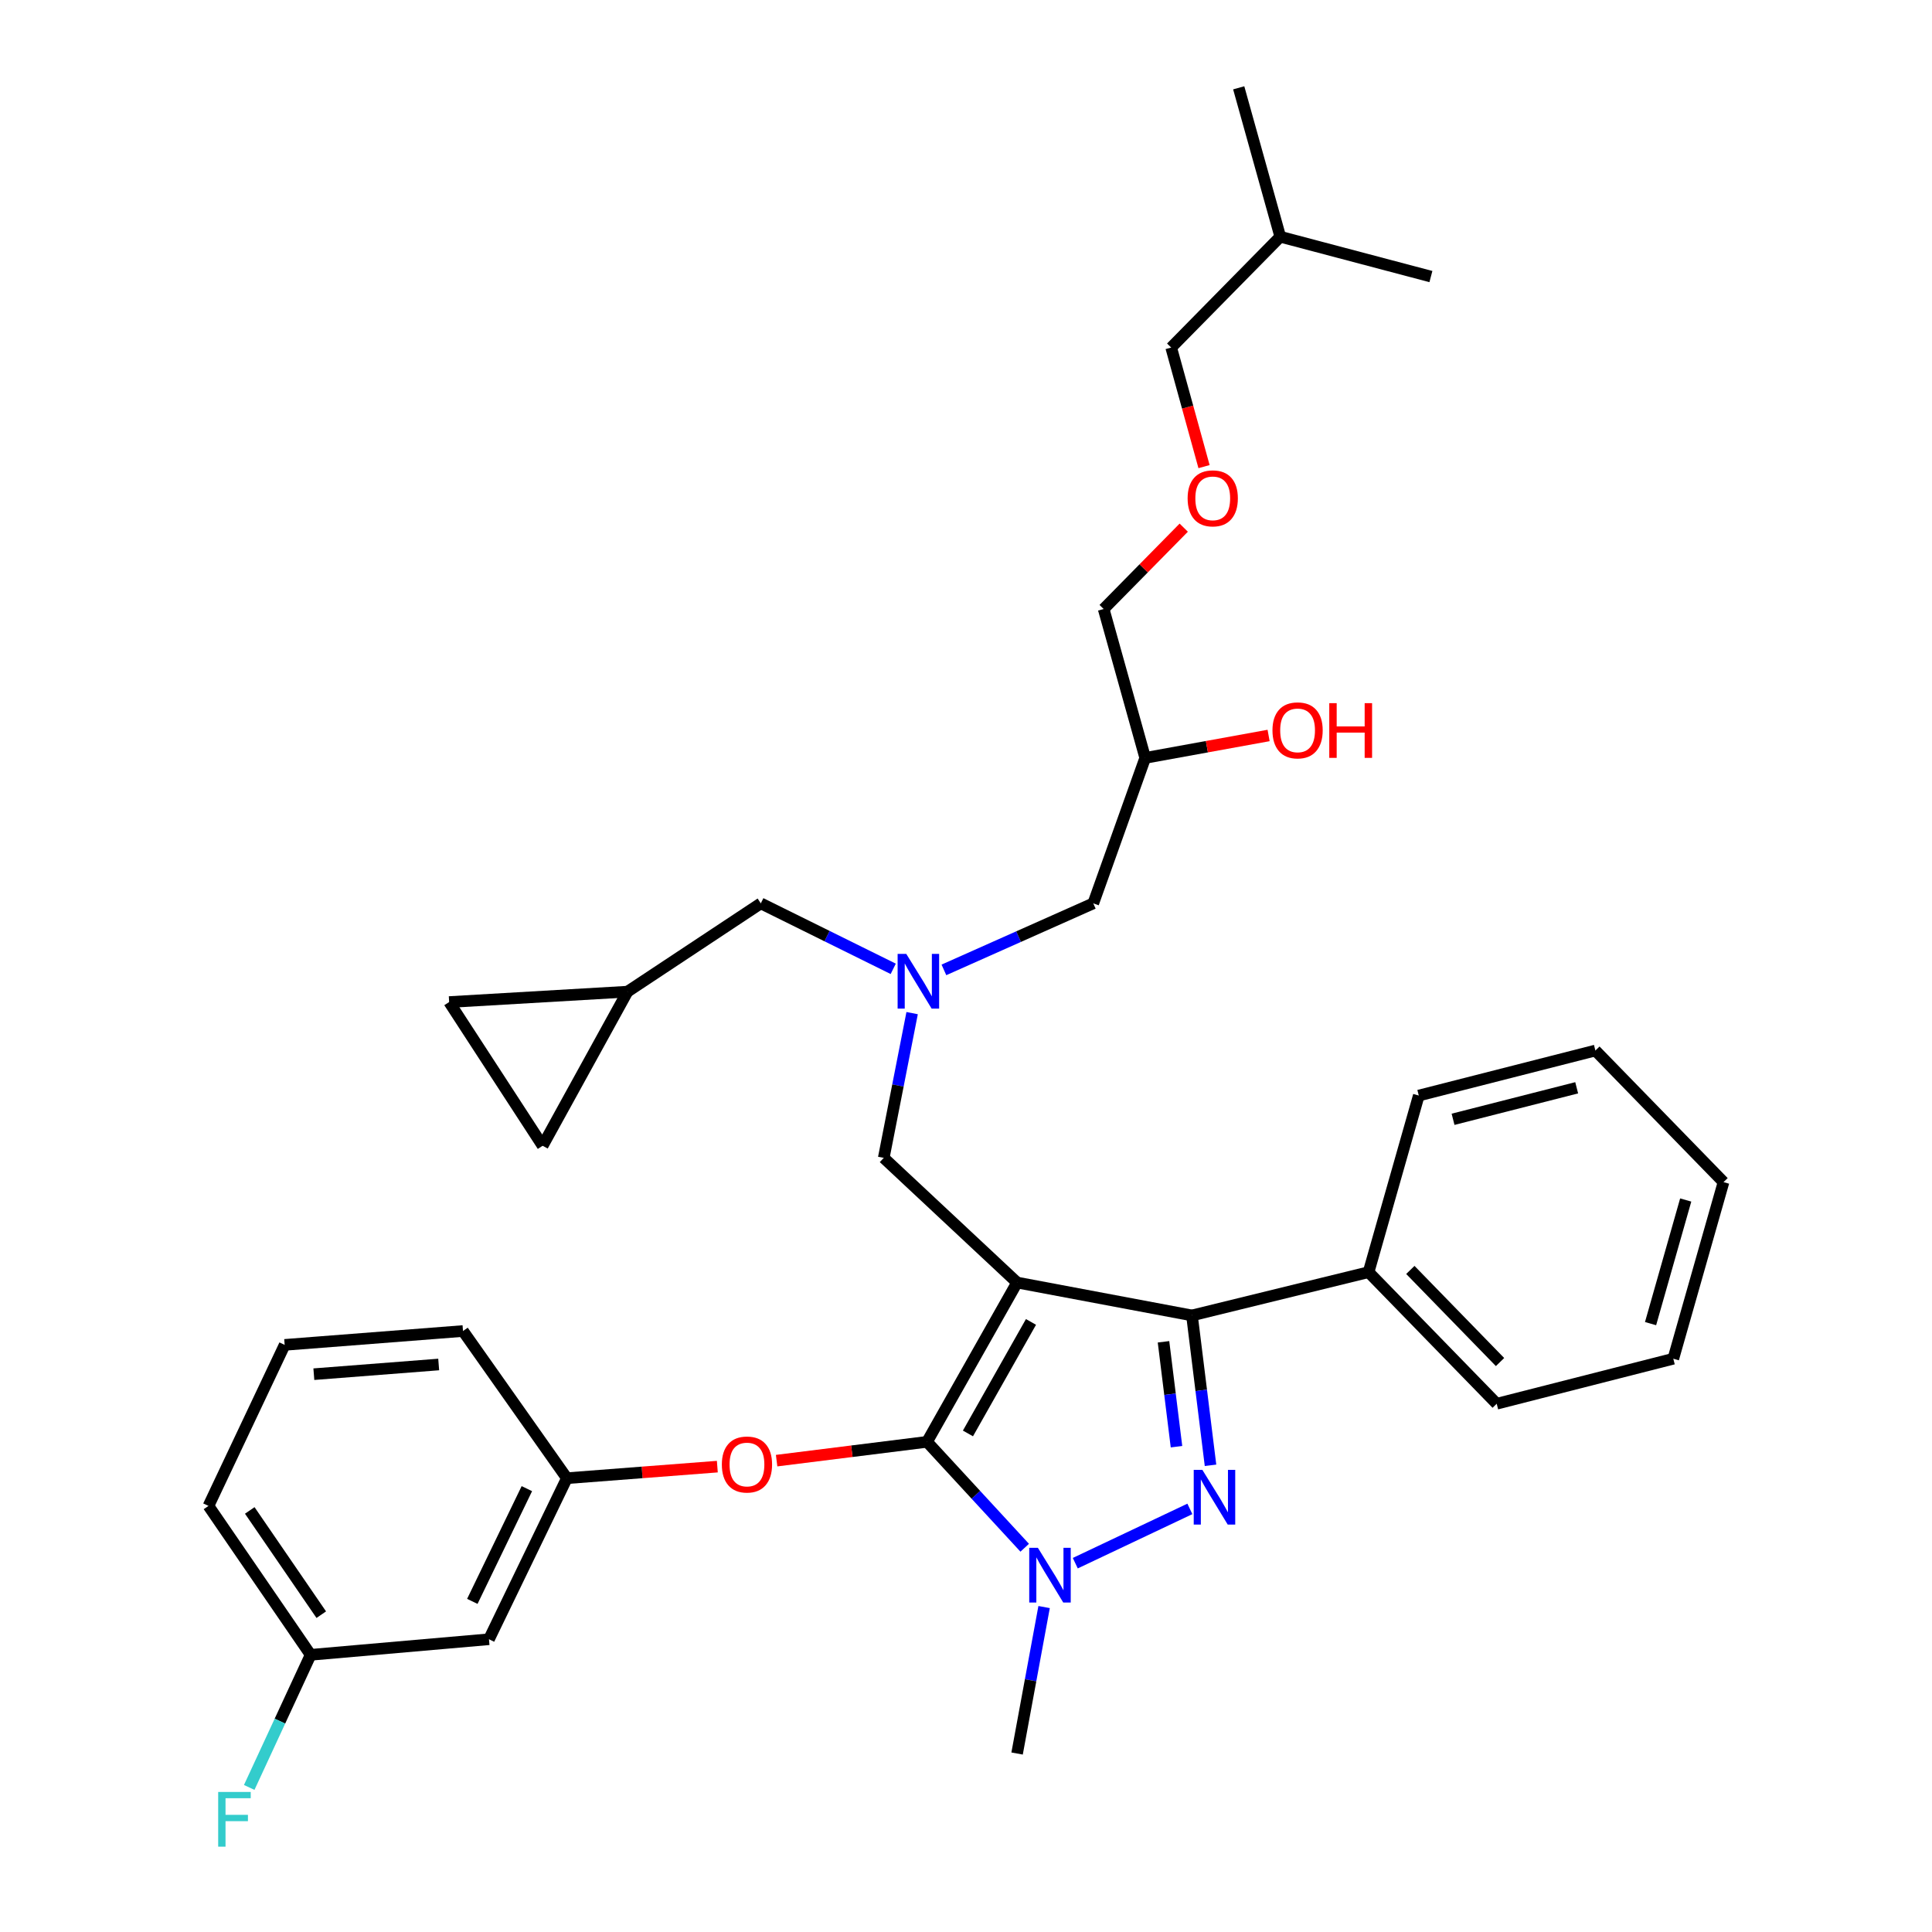 <?xml version='1.0' encoding='iso-8859-1'?>
<svg version='1.1' baseProfile='full'
              xmlns='http://www.w3.org/2000/svg'
                      xmlns:rdkit='http://www.rdkit.org/xml'
                      xmlns:xlink='http://www.w3.org/1999/xlink'
                  xml:space='preserve'
width='1000px' height='1000px' viewBox='0 0 1000 1000'>
<!-- END OF HEADER -->
<rect style='opacity:1.0;fill:#FFFFFF;stroke:none' width='1000' height='1000' x='0' y='0'> </rect>
<path class='bond-0' d='M 462.335,501.468 L 428.065,484.522' style='fill:none;fill-rule:evenodd;stroke:#0000FF;stroke-width:6px;stroke-linecap:butt;stroke-linejoin:miter;stroke-opacity:1' />
<path class='bond-0' d='M 428.065,484.522 L 393.795,467.575' style='fill:none;fill-rule:evenodd;stroke:#000000;stroke-width:6px;stroke-linecap:butt;stroke-linejoin:miter;stroke-opacity:1' />
<path class='bond-1' d='M 488.567,502.016 L 527.221,484.795' style='fill:none;fill-rule:evenodd;stroke:#0000FF;stroke-width:6px;stroke-linecap:butt;stroke-linejoin:miter;stroke-opacity:1' />
<path class='bond-1' d='M 527.221,484.795 L 565.875,467.575' style='fill:none;fill-rule:evenodd;stroke:#000000;stroke-width:6px;stroke-linecap:butt;stroke-linejoin:miter;stroke-opacity:1' />
<path class='bond-2' d='M 472.117,524.393 L 464.771,561.855' style='fill:none;fill-rule:evenodd;stroke:#0000FF;stroke-width:6px;stroke-linecap:butt;stroke-linejoin:miter;stroke-opacity:1' />
<path class='bond-2' d='M 464.771,561.855 L 457.426,599.317' style='fill:none;fill-rule:evenodd;stroke:#000000;stroke-width:6px;stroke-linecap:butt;stroke-linejoin:miter;stroke-opacity:1' />
<path class='bond-3' d='M 565.875,467.575 L 592.761,392.294' style='fill:none;fill-rule:evenodd;stroke:#000000;stroke-width:6px;stroke-linecap:butt;stroke-linejoin:miter;stroke-opacity:1' />
<path class='bond-4' d='M 592.761,392.294 L 624.692,386.488' style='fill:none;fill-rule:evenodd;stroke:#000000;stroke-width:6px;stroke-linecap:butt;stroke-linejoin:miter;stroke-opacity:1' />
<path class='bond-4' d='M 624.692,386.488 L 656.623,380.683' style='fill:none;fill-rule:evenodd;stroke:#FF0000;stroke-width:6px;stroke-linecap:butt;stroke-linejoin:miter;stroke-opacity:1' />
<path class='bond-5' d='M 592.761,392.294 L 571.253,315.221' style='fill:none;fill-rule:evenodd;stroke:#000000;stroke-width:6px;stroke-linecap:butt;stroke-linejoin:miter;stroke-opacity:1' />
<path class='bond-6' d='M 571.253,315.221 L 591.977,294.167' style='fill:none;fill-rule:evenodd;stroke:#000000;stroke-width:6px;stroke-linecap:butt;stroke-linejoin:miter;stroke-opacity:1' />
<path class='bond-6' d='M 591.977,294.167 L 612.701,273.114' style='fill:none;fill-rule:evenodd;stroke:#FF0000;stroke-width:6px;stroke-linecap:butt;stroke-linejoin:miter;stroke-opacity:1' />
<path class='bond-7' d='M 623.205,241.522 L 614.705,210.708' style='fill:none;fill-rule:evenodd;stroke:#FF0000;stroke-width:6px;stroke-linecap:butt;stroke-linejoin:miter;stroke-opacity:1' />
<path class='bond-7' d='M 614.705,210.708 L 606.205,179.894' style='fill:none;fill-rule:evenodd;stroke:#000000;stroke-width:6px;stroke-linecap:butt;stroke-linejoin:miter;stroke-opacity:1' />
<path class='bond-8' d='M 606.205,179.894 L 662.665,122.528' style='fill:none;fill-rule:evenodd;stroke:#000000;stroke-width:6px;stroke-linecap:butt;stroke-linejoin:miter;stroke-opacity:1' />
<path class='bond-9' d='M 457.426,599.317 L 526.443,663.843' style='fill:none;fill-rule:evenodd;stroke:#000000;stroke-width:6px;stroke-linecap:butt;stroke-linejoin:miter;stroke-opacity:1' />
<path class='bond-10' d='M 530.384,801.111 L 505.107,773.702' style='fill:none;fill-rule:evenodd;stroke:#0000FF;stroke-width:6px;stroke-linecap:butt;stroke-linejoin:miter;stroke-opacity:1' />
<path class='bond-10' d='M 505.107,773.702 L 479.831,746.294' style='fill:none;fill-rule:evenodd;stroke:#000000;stroke-width:6px;stroke-linecap:butt;stroke-linejoin:miter;stroke-opacity:1' />
<path class='bond-11' d='M 556.566,809.099 L 615.877,781.004' style='fill:none;fill-rule:evenodd;stroke:#0000FF;stroke-width:6px;stroke-linecap:butt;stroke-linejoin:miter;stroke-opacity:1' />
<path class='bond-12' d='M 540.426,831.809 L 533.434,869.714' style='fill:none;fill-rule:evenodd;stroke:#0000FF;stroke-width:6px;stroke-linecap:butt;stroke-linejoin:miter;stroke-opacity:1' />
<path class='bond-12' d='M 533.434,869.714 L 526.443,907.62' style='fill:none;fill-rule:evenodd;stroke:#000000;stroke-width:6px;stroke-linecap:butt;stroke-linejoin:miter;stroke-opacity:1' />
<path class='bond-13' d='M 479.831,746.294 L 440.903,751.16' style='fill:none;fill-rule:evenodd;stroke:#000000;stroke-width:6px;stroke-linecap:butt;stroke-linejoin:miter;stroke-opacity:1' />
<path class='bond-13' d='M 440.903,751.16 L 401.974,756.026' style='fill:none;fill-rule:evenodd;stroke:#FF0000;stroke-width:6px;stroke-linecap:butt;stroke-linejoin:miter;stroke-opacity:1' />
<path class='bond-14' d='M 479.831,746.294 L 526.443,663.843' style='fill:none;fill-rule:evenodd;stroke:#000000;stroke-width:6px;stroke-linecap:butt;stroke-linejoin:miter;stroke-opacity:1' />
<path class='bond-14' d='M 501.007,741.946 L 533.636,684.23' style='fill:none;fill-rule:evenodd;stroke:#000000;stroke-width:6px;stroke-linecap:butt;stroke-linejoin:miter;stroke-opacity:1' />
<path class='bond-15' d='M 526.443,663.843 L 616.959,680.871' style='fill:none;fill-rule:evenodd;stroke:#000000;stroke-width:6px;stroke-linecap:butt;stroke-linejoin:miter;stroke-opacity:1' />
<path class='bond-16' d='M 616.959,680.871 L 708.372,658.466' style='fill:none;fill-rule:evenodd;stroke:#000000;stroke-width:6px;stroke-linecap:butt;stroke-linejoin:miter;stroke-opacity:1' />
<path class='bond-17' d='M 616.959,680.871 L 621.761,719.657' style='fill:none;fill-rule:evenodd;stroke:#000000;stroke-width:6px;stroke-linecap:butt;stroke-linejoin:miter;stroke-opacity:1' />
<path class='bond-17' d='M 621.761,719.657 L 626.563,758.442' style='fill:none;fill-rule:evenodd;stroke:#0000FF;stroke-width:6px;stroke-linecap:butt;stroke-linejoin:miter;stroke-opacity:1' />
<path class='bond-17' d='M 602.228,694.509 L 605.59,721.659' style='fill:none;fill-rule:evenodd;stroke:#000000;stroke-width:6px;stroke-linecap:butt;stroke-linejoin:miter;stroke-opacity:1' />
<path class='bond-17' d='M 605.59,721.659 L 608.951,748.809' style='fill:none;fill-rule:evenodd;stroke:#0000FF;stroke-width:6px;stroke-linecap:butt;stroke-linejoin:miter;stroke-opacity:1' />
<path class='bond-18' d='M 232.479,518.659 L 280.874,593.043' style='fill:none;fill-rule:evenodd;stroke:#000000;stroke-width:6px;stroke-linecap:butt;stroke-linejoin:miter;stroke-opacity:1' />
<path class='bond-19' d='M 232.479,518.659 L 324.788,513.281' style='fill:none;fill-rule:evenodd;stroke:#000000;stroke-width:6px;stroke-linecap:butt;stroke-linejoin:miter;stroke-opacity:1' />
<path class='bond-20' d='M 280.874,593.043 L 324.788,513.281' style='fill:none;fill-rule:evenodd;stroke:#000000;stroke-width:6px;stroke-linecap:butt;stroke-linejoin:miter;stroke-opacity:1' />
<path class='bond-21' d='M 324.788,513.281 L 393.795,467.575' style='fill:none;fill-rule:evenodd;stroke:#000000;stroke-width:6px;stroke-linecap:butt;stroke-linejoin:miter;stroke-opacity:1' />
<path class='bond-22' d='M 371.289,759.124 L 332.355,762.119' style='fill:none;fill-rule:evenodd;stroke:#FF0000;stroke-width:6px;stroke-linecap:butt;stroke-linejoin:miter;stroke-opacity:1' />
<path class='bond-22' d='M 332.355,762.119 L 293.421,765.114' style='fill:none;fill-rule:evenodd;stroke:#000000;stroke-width:6px;stroke-linecap:butt;stroke-linejoin:miter;stroke-opacity:1' />
<path class='bond-23' d='M 160.783,856.536 L 107.907,779.454' style='fill:none;fill-rule:evenodd;stroke:#000000;stroke-width:6px;stroke-linecap:butt;stroke-linejoin:miter;stroke-opacity:1' />
<path class='bond-23' d='M 166.288,835.756 L 129.275,781.799' style='fill:none;fill-rule:evenodd;stroke:#000000;stroke-width:6px;stroke-linecap:butt;stroke-linejoin:miter;stroke-opacity:1' />
<path class='bond-24' d='M 160.783,856.536 L 253.092,848.47' style='fill:none;fill-rule:evenodd;stroke:#000000;stroke-width:6px;stroke-linecap:butt;stroke-linejoin:miter;stroke-opacity:1' />
<path class='bond-25' d='M 160.783,856.536 L 144.889,890.853' style='fill:none;fill-rule:evenodd;stroke:#000000;stroke-width:6px;stroke-linecap:butt;stroke-linejoin:miter;stroke-opacity:1' />
<path class='bond-25' d='M 144.889,890.853 L 128.995,925.17' style='fill:none;fill-rule:evenodd;stroke:#33CCCC;stroke-width:6px;stroke-linecap:butt;stroke-linejoin:miter;stroke-opacity:1' />
<path class='bond-26' d='M 107.907,779.454 L 147.34,696.107' style='fill:none;fill-rule:evenodd;stroke:#000000;stroke-width:6px;stroke-linecap:butt;stroke-linejoin:miter;stroke-opacity:1' />
<path class='bond-27' d='M 147.34,696.107 L 239.649,688.937' style='fill:none;fill-rule:evenodd;stroke:#000000;stroke-width:6px;stroke-linecap:butt;stroke-linejoin:miter;stroke-opacity:1' />
<path class='bond-27' d='M 162.448,711.277 L 227.064,706.258' style='fill:none;fill-rule:evenodd;stroke:#000000;stroke-width:6px;stroke-linecap:butt;stroke-linejoin:miter;stroke-opacity:1' />
<path class='bond-28' d='M 708.372,658.466 L 774.691,726.578' style='fill:none;fill-rule:evenodd;stroke:#000000;stroke-width:6px;stroke-linecap:butt;stroke-linejoin:miter;stroke-opacity:1' />
<path class='bond-28' d='M 729.994,657.316 L 776.417,704.994' style='fill:none;fill-rule:evenodd;stroke:#000000;stroke-width:6px;stroke-linecap:butt;stroke-linejoin:miter;stroke-opacity:1' />
<path class='bond-29' d='M 708.372,658.466 L 734.362,567.054' style='fill:none;fill-rule:evenodd;stroke:#000000;stroke-width:6px;stroke-linecap:butt;stroke-linejoin:miter;stroke-opacity:1' />
<path class='bond-30' d='M 774.691,726.578 L 866.103,703.276' style='fill:none;fill-rule:evenodd;stroke:#000000;stroke-width:6px;stroke-linecap:butt;stroke-linejoin:miter;stroke-opacity:1' />
<path class='bond-31' d='M 866.103,703.276 L 892.093,611.864' style='fill:none;fill-rule:evenodd;stroke:#000000;stroke-width:6px;stroke-linecap:butt;stroke-linejoin:miter;stroke-opacity:1' />
<path class='bond-31' d='M 854.328,685.108 L 872.521,621.119' style='fill:none;fill-rule:evenodd;stroke:#000000;stroke-width:6px;stroke-linecap:butt;stroke-linejoin:miter;stroke-opacity:1' />
<path class='bond-32' d='M 892.093,611.864 L 825.774,543.752' style='fill:none;fill-rule:evenodd;stroke:#000000;stroke-width:6px;stroke-linecap:butt;stroke-linejoin:miter;stroke-opacity:1' />
<path class='bond-33' d='M 825.774,543.752 L 734.362,567.054' style='fill:none;fill-rule:evenodd;stroke:#000000;stroke-width:6px;stroke-linecap:butt;stroke-linejoin:miter;stroke-opacity:1' />
<path class='bond-33' d='M 816.087,563.037 L 752.098,579.348' style='fill:none;fill-rule:evenodd;stroke:#000000;stroke-width:6px;stroke-linecap:butt;stroke-linejoin:miter;stroke-opacity:1' />
<path class='bond-34' d='M 239.649,688.937 L 293.421,765.114' style='fill:none;fill-rule:evenodd;stroke:#000000;stroke-width:6px;stroke-linecap:butt;stroke-linejoin:miter;stroke-opacity:1' />
<path class='bond-35' d='M 293.421,765.114 L 253.092,848.47' style='fill:none;fill-rule:evenodd;stroke:#000000;stroke-width:6px;stroke-linecap:butt;stroke-linejoin:miter;stroke-opacity:1' />
<path class='bond-35' d='M 272.703,770.521 L 244.473,828.87' style='fill:none;fill-rule:evenodd;stroke:#000000;stroke-width:6px;stroke-linecap:butt;stroke-linejoin:miter;stroke-opacity:1' />
<path class='bond-36' d='M 662.665,122.528 L 641.156,45.455' style='fill:none;fill-rule:evenodd;stroke:#000000;stroke-width:6px;stroke-linecap:butt;stroke-linejoin:miter;stroke-opacity:1' />
<path class='bond-37' d='M 662.665,122.528 L 740.635,143.15' style='fill:none;fill-rule:evenodd;stroke:#000000;stroke-width:6px;stroke-linecap:butt;stroke-linejoin:miter;stroke-opacity:1' />
<path  class='atom-0' d='M 469.09 493.744
L 478.37 508.744
Q 479.29 510.224, 480.77 512.904
Q 482.25 515.584, 482.33 515.744
L 482.33 493.744
L 486.09 493.744
L 486.09 522.064
L 482.21 522.064
L 472.25 505.664
Q 471.09 503.744, 469.85 501.544
Q 468.65 499.344, 468.29 498.664
L 468.29 522.064
L 464.61 522.064
L 464.61 493.744
L 469.09 493.744
' fill='#0000FF'/>
<path  class='atom-4' d='M 658.627 378.035
Q 658.627 371.235, 661.987 367.435
Q 665.347 363.635, 671.627 363.635
Q 677.907 363.635, 681.267 367.435
Q 684.627 371.235, 684.627 378.035
Q 684.627 384.915, 681.227 388.835
Q 677.827 392.715, 671.627 392.715
Q 665.387 392.715, 661.987 388.835
Q 658.627 384.955, 658.627 378.035
M 671.627 389.515
Q 675.947 389.515, 678.267 386.635
Q 680.627 383.715, 680.627 378.035
Q 680.627 372.475, 678.267 369.675
Q 675.947 366.835, 671.627 366.835
Q 667.307 366.835, 664.947 369.635
Q 662.627 372.435, 662.627 378.035
Q 662.627 383.755, 664.947 386.635
Q 667.307 389.515, 671.627 389.515
' fill='#FF0000'/>
<path  class='atom-4' d='M 688.027 363.955
L 691.867 363.955
L 691.867 375.995
L 706.347 375.995
L 706.347 363.955
L 710.187 363.955
L 710.187 392.275
L 706.347 392.275
L 706.347 379.195
L 691.867 379.195
L 691.867 392.275
L 688.027 392.275
L 688.027 363.955
' fill='#FF0000'/>
<path  class='atom-5' d='M 614.713 257.944
Q 614.713 251.144, 618.073 247.344
Q 621.433 243.544, 627.713 243.544
Q 633.993 243.544, 637.353 247.344
Q 640.713 251.144, 640.713 257.944
Q 640.713 264.824, 637.313 268.744
Q 633.913 272.624, 627.713 272.624
Q 621.473 272.624, 618.073 268.744
Q 614.713 264.864, 614.713 257.944
M 627.713 269.424
Q 632.033 269.424, 634.353 266.544
Q 636.713 263.624, 636.713 257.944
Q 636.713 252.384, 634.353 249.584
Q 632.033 246.744, 627.713 246.744
Q 623.393 246.744, 621.033 249.544
Q 618.713 252.344, 618.713 257.944
Q 618.713 263.664, 621.033 266.544
Q 623.393 269.424, 627.713 269.424
' fill='#FF0000'/>
<path  class='atom-8' d='M 537.21 801.142
L 546.49 816.142
Q 547.41 817.622, 548.89 820.302
Q 550.37 822.982, 550.45 823.142
L 550.45 801.142
L 554.21 801.142
L 554.21 829.462
L 550.33 829.462
L 540.37 813.062
Q 539.21 811.142, 537.97 808.942
Q 536.77 806.742, 536.41 806.062
L 536.41 829.462
L 532.73 829.462
L 532.73 801.142
L 537.21 801.142
' fill='#0000FF'/>
<path  class='atom-12' d='M 622.35 760.813
L 631.63 775.813
Q 632.55 777.293, 634.03 779.973
Q 635.51 782.653, 635.59 782.813
L 635.59 760.813
L 639.35 760.813
L 639.35 789.133
L 635.47 789.133
L 625.51 772.733
Q 624.35 770.813, 623.11 768.613
Q 621.91 766.413, 621.55 765.733
L 621.55 789.133
L 617.87 789.133
L 617.87 760.813
L 622.35 760.813
' fill='#0000FF'/>
<path  class='atom-17' d='M 373.626 758.025
Q 373.626 751.225, 376.986 747.425
Q 380.346 743.625, 386.626 743.625
Q 392.906 743.625, 396.266 747.425
Q 399.626 751.225, 399.626 758.025
Q 399.626 764.905, 396.226 768.825
Q 392.826 772.705, 386.626 772.705
Q 380.386 772.705, 376.986 768.825
Q 373.626 764.945, 373.626 758.025
M 386.626 769.505
Q 390.946 769.505, 393.266 766.625
Q 395.626 763.705, 395.626 758.025
Q 395.626 752.465, 393.266 749.665
Q 390.946 746.825, 386.626 746.825
Q 382.306 746.825, 379.946 749.625
Q 377.626 752.425, 377.626 758.025
Q 377.626 763.745, 379.946 766.625
Q 382.306 769.505, 386.626 769.505
' fill='#FF0000'/>
<path  class='atom-31' d='M 112.93 927.515
L 129.77 927.515
L 129.77 930.755
L 116.73 930.755
L 116.73 939.355
L 128.33 939.355
L 128.33 942.635
L 116.73 942.635
L 116.73 955.835
L 112.93 955.835
L 112.93 927.515
' fill='#33CCCC'/>
</svg>
